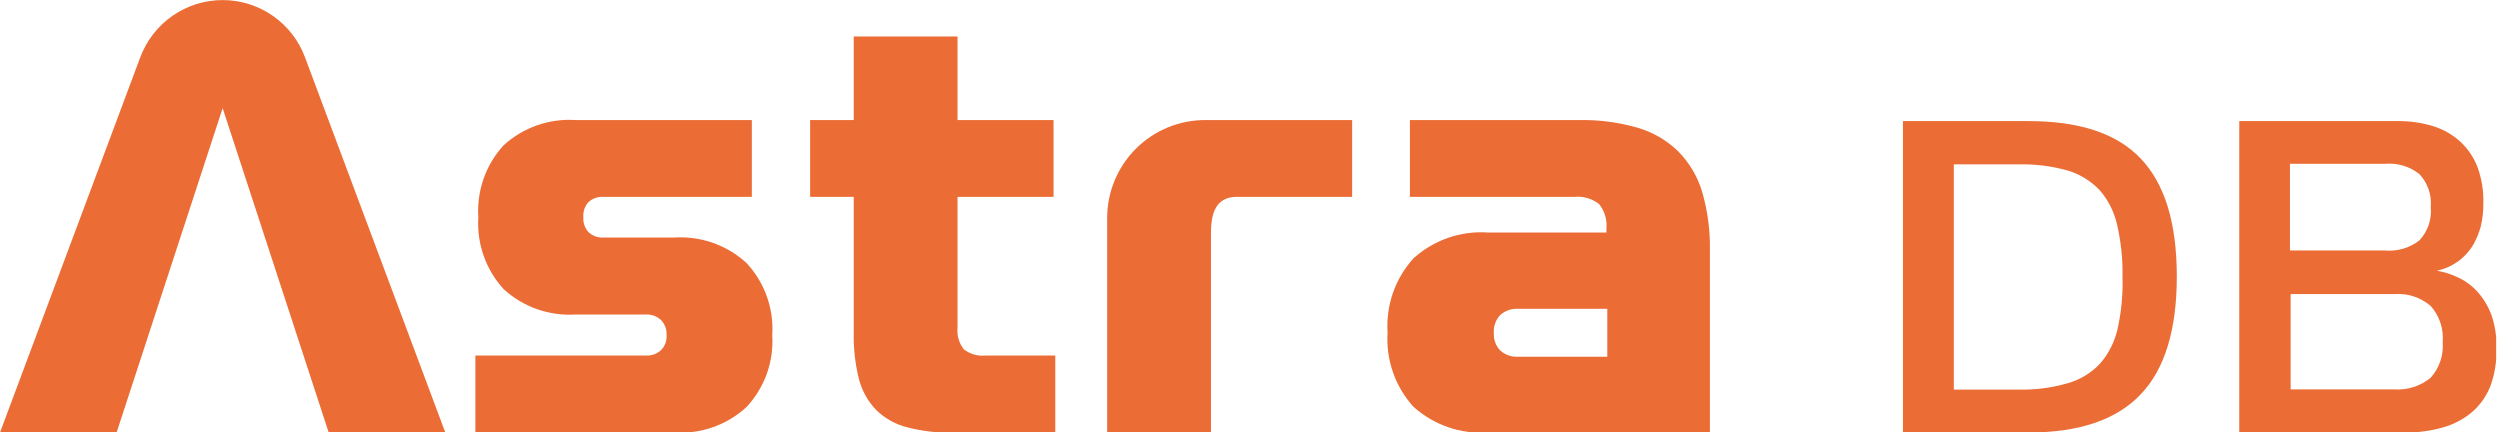 <svg xmlns="http://www.w3.org/2000/svg" fill="none" viewBox="0 0 237 41" height="41" width="237"><g clip-path="url(#clip0)"><path fill="#EB6C34" d="M63.96 22.517H57.236C56.977 22.535 56.718 22.5 56.473 22.416C56.228 22.331 56.002 22.199 55.809 22.025C55.631 21.838 55.494 21.617 55.406 21.374C55.319 21.131 55.283 20.872 55.301 20.615C55.278 20.358 55.306 20.1 55.385 19.855C55.464 19.61 55.592 19.383 55.76 19.188C55.948 19.006 56.172 18.866 56.418 18.776C56.664 18.685 56.926 18.647 57.187 18.663H71.274V11.382H54.563C53.323 11.299 52.079 11.469 50.907 11.88C49.734 12.292 48.657 12.937 47.74 13.776C46.901 14.693 46.256 15.77 45.845 16.942C45.433 18.115 45.264 19.358 45.346 20.598C45.267 21.836 45.438 23.076 45.85 24.245C46.261 25.415 46.904 26.489 47.74 27.404C48.656 28.246 49.733 28.893 50.905 29.307C52.078 29.722 53.322 29.894 54.563 29.815H61.238C61.498 29.802 61.76 29.841 62.005 29.932C62.25 30.022 62.474 30.161 62.664 30.34C62.848 30.53 62.99 30.757 63.08 31.006C63.171 31.254 63.208 31.519 63.189 31.783C63.208 32.042 63.172 32.302 63.081 32.546C62.99 32.789 62.848 33.01 62.664 33.194C62.474 33.371 62.249 33.507 62.003 33.594C61.758 33.682 61.498 33.718 61.238 33.702H45.067V41H63.96C65.202 41.079 66.448 40.904 67.621 40.487C68.793 40.07 69.869 39.419 70.782 38.573C71.627 37.666 72.278 36.596 72.696 35.428C73.113 34.261 73.288 33.02 73.21 31.783C73.291 30.538 73.117 29.29 72.7 28.114C72.283 26.938 71.63 25.86 70.782 24.944C69.867 24.102 68.791 23.453 67.619 23.035C66.446 22.618 65.202 22.442 63.96 22.517Z"></path><path fill="#EB6C34" d="M91.364 33.112C90.909 32.525 90.697 31.784 90.774 31.045V18.663H99.876V11.382H90.774V3.46H80.934V11.382H76.801V18.663H80.934V31.554C80.905 33.029 81.07 34.501 81.426 35.932C81.708 37.037 82.273 38.049 83.066 38.868C83.881 39.667 84.894 40.233 86.001 40.508C87.431 40.878 88.904 41.049 90.38 41.016H100.04V33.702H93.48C92.725 33.79 91.965 33.578 91.364 33.112Z"></path><path fill="#EB6C34" d="M159.08 14.334C157.997 13.287 156.673 12.521 155.226 12.103C153.414 11.584 151.534 11.341 149.65 11.382H133.66V18.663H149.24C150.087 18.578 150.934 18.825 151.602 19.352C152.125 20.016 152.372 20.856 152.29 21.697V22.042H141.04C139.759 21.956 138.475 22.129 137.263 22.552C136.051 22.975 134.937 23.638 133.988 24.502C133.129 25.45 132.47 26.562 132.05 27.771C131.63 28.98 131.458 30.261 131.544 31.537C131.462 32.811 131.635 34.089 132.055 35.294C132.475 36.5 133.132 37.609 133.988 38.556C134.941 39.414 136.055 40.072 137.267 40.492C138.478 40.912 139.761 41.084 141.04 41H162.098V23.747C162.136 21.862 161.887 19.982 161.36 18.171C160.923 16.726 160.141 15.408 159.08 14.334ZM152.372 33.817H143.861C143.258 33.841 142.67 33.63 142.221 33.226C142.014 33.008 141.853 32.751 141.749 32.469C141.644 32.187 141.599 31.887 141.614 31.586C141.591 31.273 141.633 30.958 141.737 30.662C141.842 30.366 142.006 30.094 142.221 29.864C142.67 29.461 143.258 29.249 143.861 29.274H152.372V33.817Z"></path><path fill="#EB6C34" d="M104.96 20.664V41H114.8V22.058C114.8 19.631 115.653 18.663 117.26 18.663H128.182V11.382H114.275C113.053 11.377 111.843 11.614 110.713 12.079C109.583 12.543 108.556 13.226 107.69 14.089C106.825 14.951 106.138 15.976 105.67 17.104C105.201 18.233 104.96 19.442 104.96 20.664Z"></path><path fill="#EB6C34" d="M13.3 5.428L0 41H11.054L21.107 10.25L31.16 41H42.214L28.913 5.428C28.32 3.837 27.254 2.464 25.859 1.496C24.464 0.527 22.805 0.007 21.107 0.007C19.408 0.007 17.75 0.527 16.355 1.496C14.96 2.464 13.894 3.837 13.3 5.428Z"></path><path fill="#EB6C34" d="M192.306 11.48H180.4V41H192.339C197.095 41 200.621 39.803 202.917 37.408C205.213 35.014 206.361 31.291 206.361 26.207C206.361 21.123 205.213 17.4 202.917 15.006C200.621 12.612 197.062 11.48 192.306 11.48ZM200.752 31.16C200.482 32.371 199.919 33.497 199.112 34.44C198.277 35.34 197.211 35.992 196.029 36.326C194.517 36.767 192.946 36.972 191.372 36.933H185.222V15.58H191.372C192.945 15.545 194.515 15.744 196.029 16.17C197.185 16.52 198.231 17.164 199.063 18.04C199.873 18.981 200.437 20.108 200.703 21.32C201.076 22.933 201.247 24.585 201.212 26.24C201.263 27.893 201.109 29.545 200.752 31.16Z"></path><path fill="#EB6C34" d="M236.16 29.782C235.842 28.957 235.369 28.2 234.766 27.552C234.233 26.991 233.591 26.545 232.88 26.24C232.286 25.963 231.657 25.77 231.01 25.666C231.25 25.616 231.485 25.55 231.716 25.469C232.028 25.355 232.33 25.212 232.618 25.043C233.408 24.573 234.064 23.906 234.52 23.108C234.801 22.588 235.021 22.038 235.176 21.468C235.351 20.732 235.433 19.977 235.422 19.221C235.448 18.064 235.259 16.913 234.864 15.826C234.505 14.909 233.945 14.086 233.224 13.415C232.481 12.749 231.603 12.252 230.65 11.956C229.533 11.62 228.371 11.459 227.206 11.48H212.282V41H227.96C229.202 41.018 230.44 40.852 231.634 40.508C232.639 40.22 233.573 39.723 234.372 39.048C235.136 38.379 235.727 37.535 236.094 36.588C236.495 35.48 236.689 34.307 236.668 33.128C236.711 31.991 236.538 30.856 236.16 29.782ZM217.087 15.531H226.09C227.27 15.422 228.446 15.775 229.37 16.515C229.755 16.928 230.049 17.418 230.232 17.951C230.416 18.485 230.485 19.052 230.436 19.614C230.492 20.187 230.425 20.765 230.242 21.311C230.058 21.856 229.761 22.357 229.37 22.78C228.44 23.508 227.267 23.854 226.09 23.747H217.087V15.531ZM230.42 35.818C229.457 36.604 228.233 36.996 226.992 36.916H217.152V27.88H226.992C228.237 27.784 229.47 28.185 230.42 28.995C230.835 29.458 231.151 30.001 231.348 30.59C231.546 31.18 231.62 31.803 231.568 32.423C231.619 33.037 231.543 33.655 231.346 34.239C231.148 34.823 230.833 35.36 230.42 35.818Z"></path></g><defs><clipPath id="clip0"><rect fill="white" height="41" width="236.636"></rect></clipPath></defs></svg>